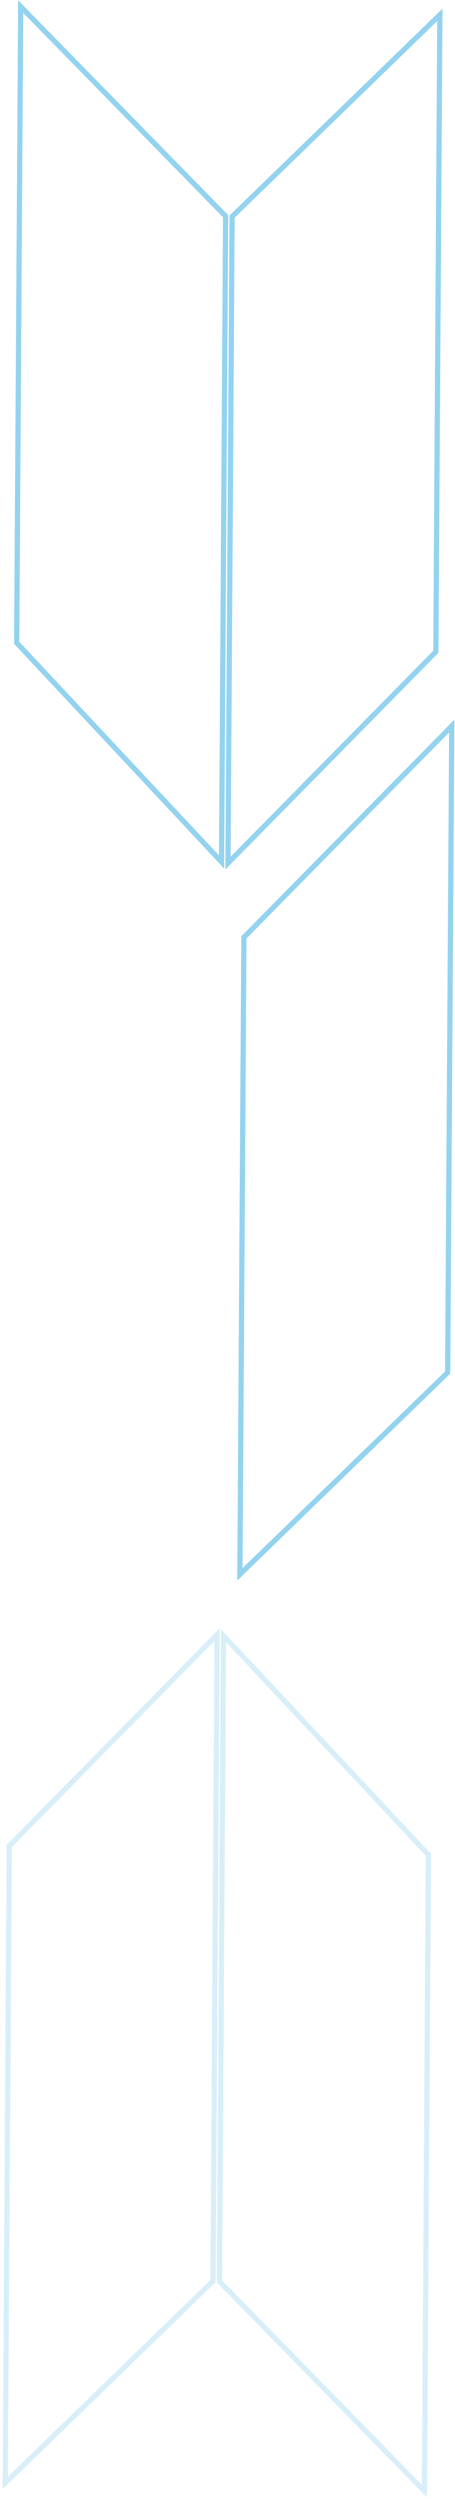 <svg width="87" height="478" viewBox="0 0 87 478" fill="none" xmlns="http://www.w3.org/2000/svg">
<path opacity="0.5" d="M43.596 165.032L83.336 124.624L84.105 2.836L44.376 41.413L43.596 165.032Z" stroke="#28A8E0" stroke-miterlimit="10"/>
<path opacity="0.5" d="M42.362 164.81L3.189 122.906L3.957 1.266L43.142 41.34L42.362 164.81Z" stroke="#28A8E0" stroke-miterlimit="10"/>
<path opacity="0.5" d="M86.378 138.822L46.638 179.231L45.869 301.018L85.598 262.441L86.378 138.822Z" stroke="#28A8E0" stroke-miterlimit="10"/>
<path opacity="0.18" d="M41.509 312.549L1.769 352.957L1 474.745L40.729 436.168L41.509 312.549Z" stroke="#28A8E0" stroke-miterlimit="10"/>
<path opacity="0.18" d="M42.744 312.758L81.917 354.661L81.15 476.302L41.965 436.227L42.744 312.758Z" stroke="#28A8E0" stroke-miterlimit="10"/>
</svg>
